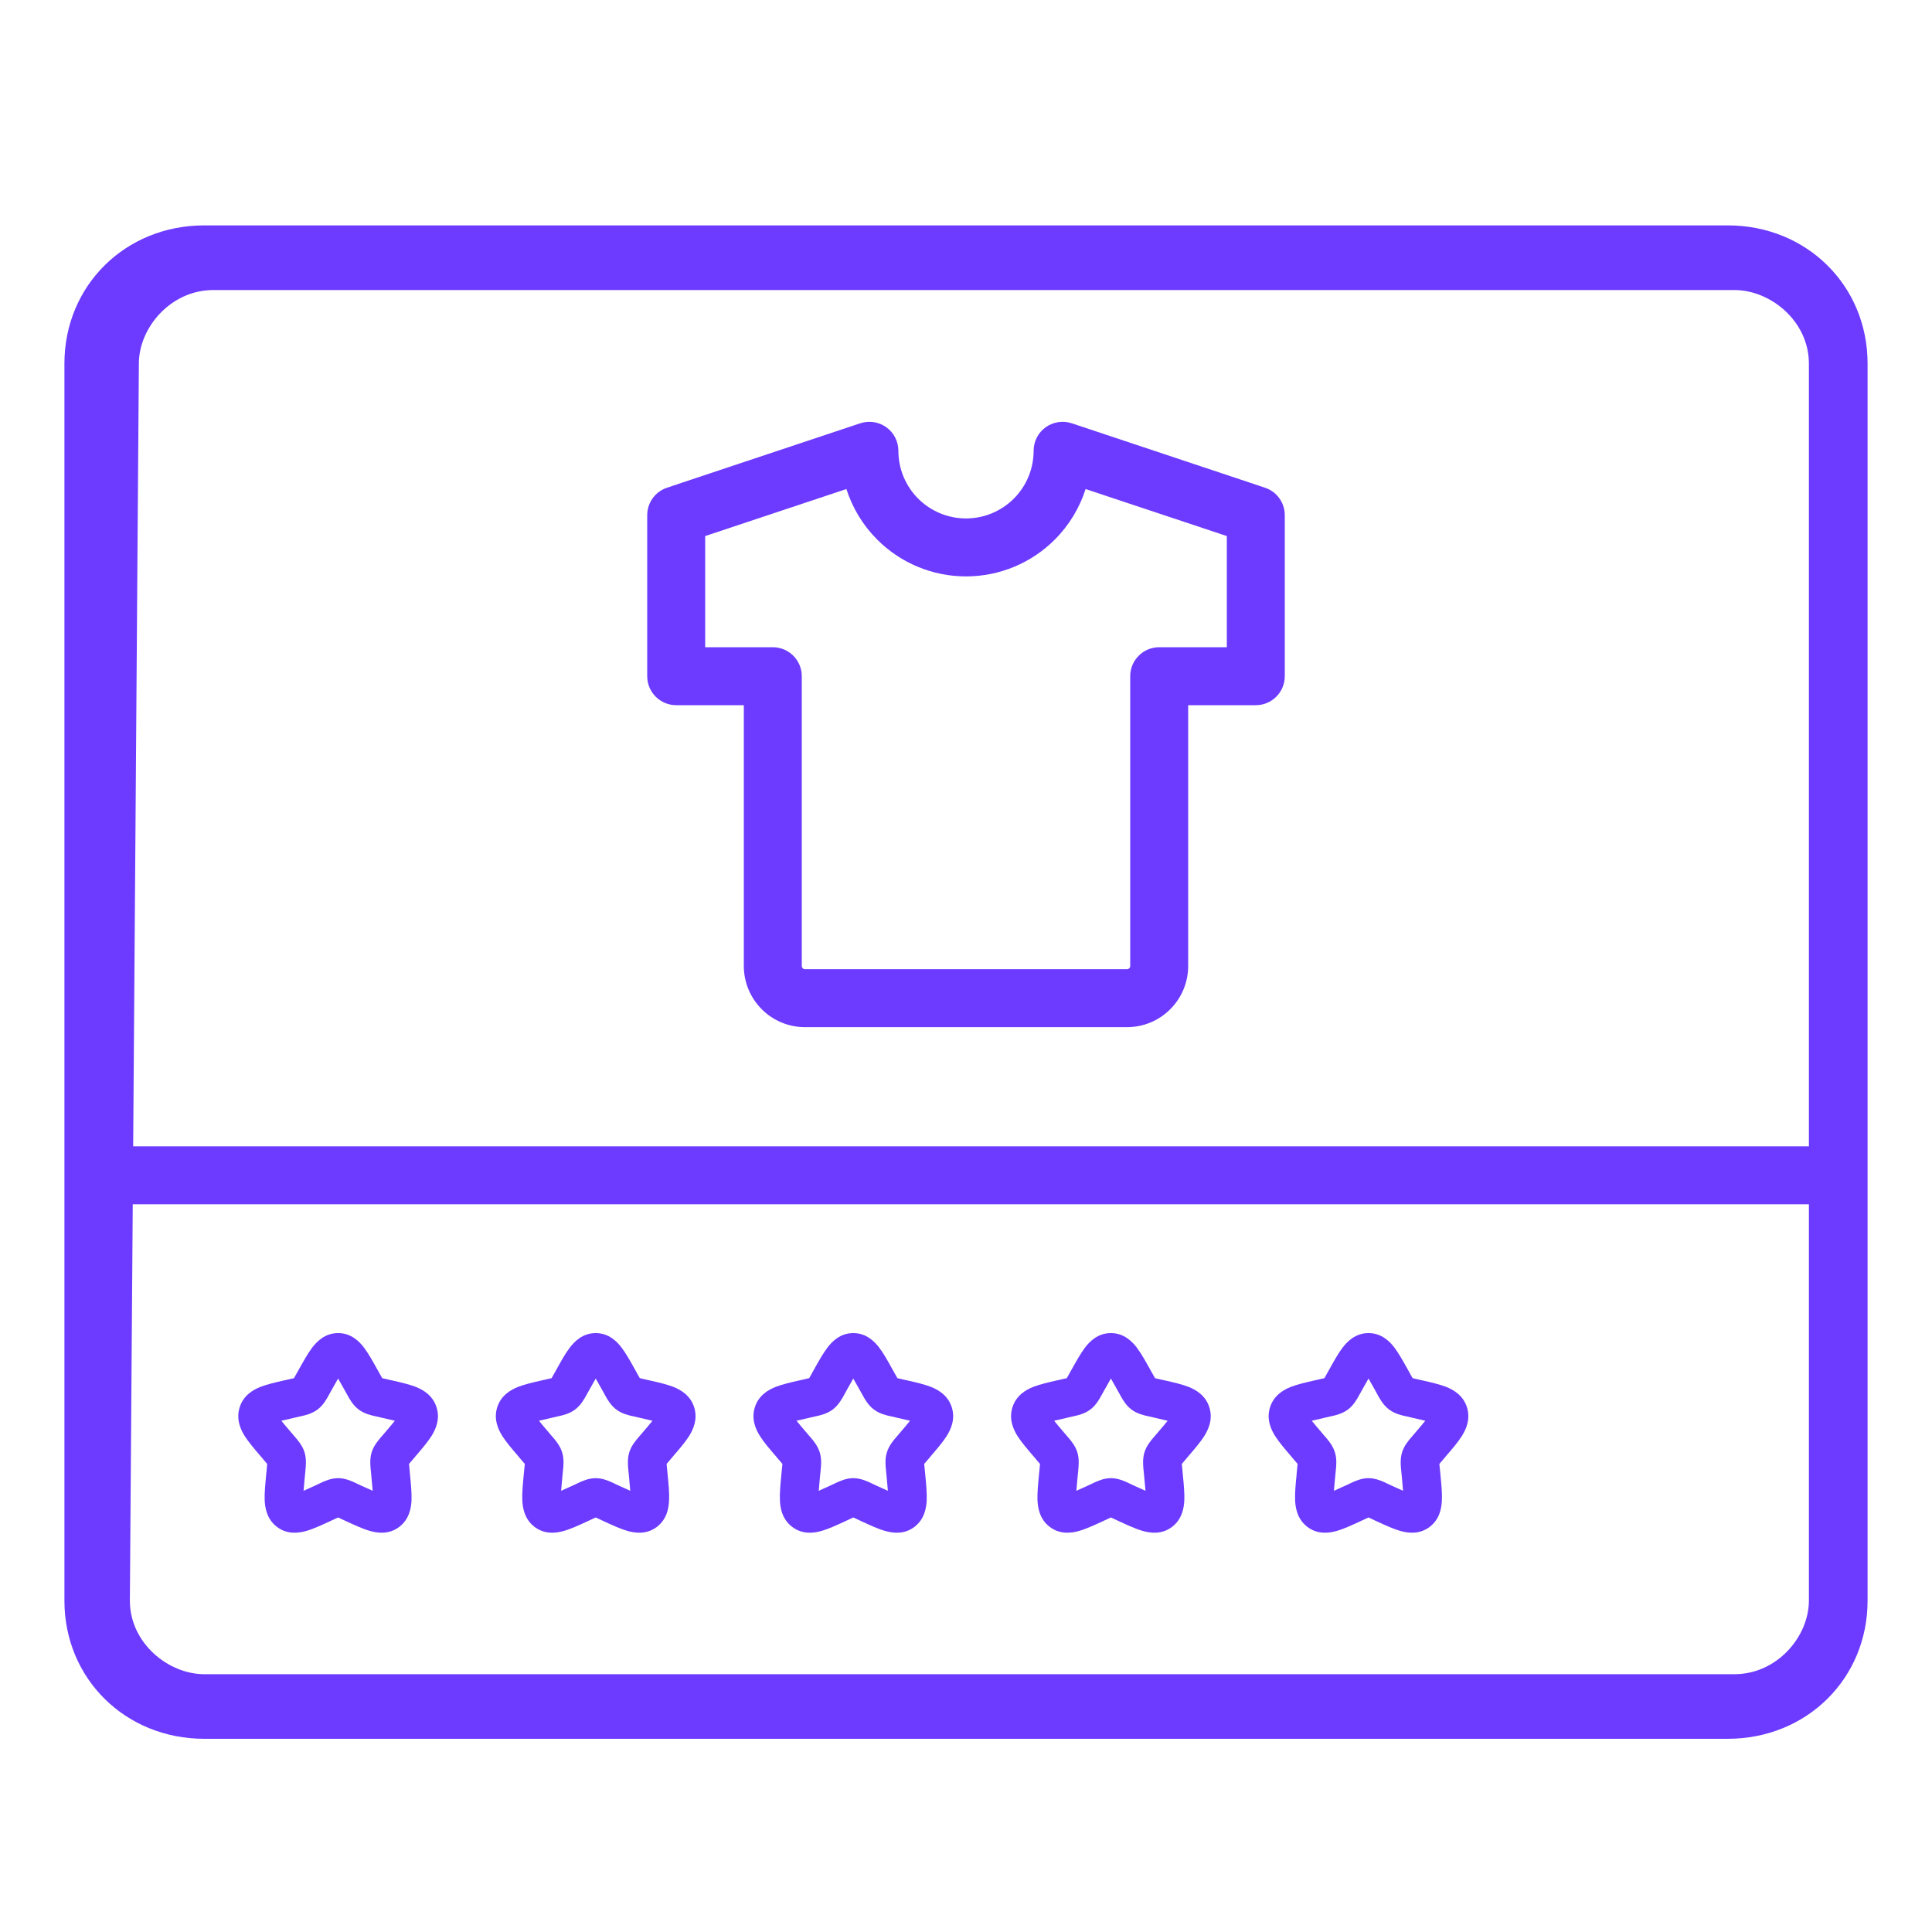 <svg width="32" height="32" viewBox="0 0 32 32" fill="none" xmlns="http://www.w3.org/2000/svg">
	<path d="M1.067 26.512C1.067 27.803 2.076 28.8 3.384 28.8H28.616C29.924 28.8 30.933 27.803 30.933 26.512V6.022C30.933 4.73 29.924 3.733 28.616 3.733H3.384C2.076 3.733 1.067 4.73 1.067 6.022V26.512ZM2.3 6.022C2.3 5.431 2.824 4.804 3.534 4.804H28.728C29.326 4.804 29.961 5.32 29.961 6.022V26.512C29.961 27.102 29.438 27.73 28.728 27.73H3.384C2.786 27.73 2.151 27.213 2.151 26.512L2.3 6.022Z" fill="#6C3BFF"/>
	<path fill-rule="evenodd" clip-rule="evenodd" d="M14.681 7.077C14.806 7.167 14.88 7.312 14.88 7.467C14.88 7.764 14.998 8.049 15.208 8.259C15.418 8.469 15.703 8.587 16 8.587C16.297 8.587 16.582 8.469 16.792 8.259C17.002 8.049 17.12 7.764 17.12 7.467C17.12 7.312 17.194 7.167 17.319 7.077C17.445 6.987 17.605 6.963 17.752 7.011L20.952 8.078C21.148 8.143 21.28 8.327 21.28 8.533V11.2C21.28 11.465 21.065 11.68 20.8 11.68H19.68V16C19.68 16.269 19.573 16.526 19.383 16.716C19.193 16.907 18.935 17.013 18.667 17.013H13.333C13.065 17.013 12.807 16.907 12.617 16.716C12.427 16.526 12.32 16.269 12.32 16V11.68H11.2C10.935 11.68 10.72 11.465 10.72 11.2V8.533C10.72 8.327 10.852 8.143 11.048 8.078L14.248 7.011C14.395 6.963 14.556 6.987 14.681 7.077ZM11.68 8.879V10.72H12.8C13.065 10.72 13.28 10.935 13.28 11.2V16C13.28 16.014 13.286 16.028 13.296 16.038C13.306 16.048 13.319 16.053 13.333 16.053H18.667C18.681 16.053 18.694 16.048 18.704 16.038C18.714 16.028 18.72 16.014 18.72 16V11.2C18.72 10.935 18.935 10.72 19.2 10.72H20.32V8.879L17.981 8.1C17.881 8.413 17.707 8.701 17.471 8.937C17.081 9.328 16.552 9.547 16 9.547C15.448 9.547 14.919 9.328 14.529 8.937C14.293 8.701 14.119 8.413 14.019 8.1L11.68 8.879Z" fill="#6C3BFF"/>
	<path fill-rule="evenodd" clip-rule="evenodd" d="M1.653 19.467C1.653 19.202 1.868 18.987 2.133 18.987H30.133C30.398 18.987 30.613 19.202 30.613 19.467C30.613 19.732 30.398 19.947 30.133 19.947H2.133C1.868 19.947 1.653 19.732 1.653 19.467Z" fill="#6C3BFF"/>
	<path fill-rule="evenodd" clip-rule="evenodd" d="M5.6 22.833C5.573 22.88 5.54 22.938 5.5 23.01L5.456 23.089C5.453 23.094 5.45 23.1 5.446 23.107C5.411 23.171 5.355 23.274 5.261 23.345C5.165 23.418 5.05 23.443 4.98 23.458C4.973 23.46 4.967 23.461 4.961 23.462L4.876 23.482C4.793 23.501 4.726 23.516 4.669 23.53C4.666 23.531 4.663 23.532 4.66 23.532C4.697 23.579 4.747 23.638 4.814 23.716L4.872 23.784C4.876 23.788 4.88 23.794 4.885 23.799C4.933 23.855 5.009 23.942 5.044 24.054C5.078 24.165 5.066 24.279 5.059 24.354C5.058 24.361 5.057 24.368 5.057 24.375L5.048 24.465C5.039 24.56 5.032 24.634 5.028 24.692C5.079 24.67 5.138 24.643 5.21 24.61L5.289 24.573C5.295 24.57 5.301 24.567 5.307 24.564C5.371 24.534 5.479 24.483 5.6 24.483C5.721 24.483 5.829 24.534 5.893 24.564C5.899 24.567 5.905 24.57 5.911 24.573L5.783 24.851L5.911 24.573L5.99 24.61C6.062 24.643 6.121 24.67 6.173 24.692C6.168 24.634 6.161 24.56 6.152 24.465L6.144 24.375C6.143 24.368 6.142 24.361 6.141 24.354C6.134 24.279 6.122 24.165 6.156 24.054C6.191 23.942 6.267 23.855 6.315 23.799C6.32 23.794 6.324 23.788 6.328 23.784L6.386 23.716C6.453 23.638 6.503 23.579 6.54 23.532C6.537 23.532 6.534 23.531 6.531 23.53C6.474 23.516 6.407 23.501 6.324 23.482L6.239 23.462C6.233 23.461 6.227 23.46 6.22 23.458C6.15 23.443 6.035 23.418 5.939 23.345C5.845 23.274 5.789 23.171 5.754 23.107C5.75 23.1 5.747 23.094 5.744 23.089L5.7 23.01C5.66 22.938 5.627 22.88 5.6 22.833ZM5.172 22.319C5.248 22.22 5.383 22.08 5.6 22.08C5.817 22.08 5.952 22.22 6.028 22.319C6.1 22.414 6.173 22.545 6.249 22.681C6.252 22.687 6.256 22.693 6.259 22.699L6.303 22.777C6.314 22.798 6.323 22.814 6.331 22.827C6.344 22.83 6.36 22.834 6.381 22.838L6.465 22.858C6.472 22.859 6.479 22.861 6.486 22.862C6.632 22.895 6.776 22.928 6.886 22.971C7.007 23.019 7.169 23.111 7.231 23.311C7.293 23.508 7.215 23.676 7.147 23.785C7.083 23.886 6.986 23.999 6.886 24.116C6.881 24.122 6.877 24.127 6.873 24.132L6.658 23.949L6.873 24.132L6.815 24.2C6.798 24.219 6.786 24.233 6.776 24.245C6.775 24.246 6.775 24.247 6.774 24.247C6.775 24.249 6.775 24.25 6.775 24.252C6.776 24.268 6.778 24.287 6.781 24.313L6.789 24.403C6.79 24.41 6.791 24.416 6.791 24.423C6.806 24.58 6.821 24.73 6.816 24.85C6.81 24.976 6.78 25.163 6.613 25.29C6.44 25.421 6.25 25.392 6.127 25.357C6.013 25.325 5.879 25.263 5.742 25.2C5.736 25.197 5.729 25.194 5.723 25.191L5.856 24.901L5.723 25.191L5.643 25.154C5.626 25.146 5.612 25.14 5.6 25.134C5.588 25.14 5.574 25.146 5.557 25.154L5.477 25.191C5.471 25.194 5.465 25.197 5.458 25.2C5.321 25.263 5.187 25.325 5.073 25.357C4.95 25.392 4.76 25.421 4.587 25.29C4.42 25.163 4.39 24.976 4.384 24.85C4.379 24.73 4.394 24.58 4.409 24.423C4.409 24.416 4.41 24.41 4.411 24.403L4.42 24.313C4.422 24.287 4.424 24.268 4.425 24.252C4.425 24.25 4.425 24.249 4.426 24.247C4.425 24.247 4.425 24.246 4.424 24.245C4.414 24.233 4.402 24.219 4.385 24.2L4.328 24.132C4.323 24.127 4.319 24.122 4.314 24.116C4.214 23.999 4.117 23.886 4.053 23.785C3.985 23.676 3.908 23.508 3.969 23.311C4.031 23.111 4.193 23.019 4.314 22.971C4.424 22.928 4.568 22.895 4.714 22.862C4.721 22.861 4.728 22.859 4.735 22.858L4.82 22.838C4.84 22.834 4.856 22.83 4.869 22.827C4.877 22.814 4.886 22.798 4.897 22.777L4.941 22.699C4.944 22.693 4.948 22.687 4.951 22.681C5.027 22.545 5.1 22.414 5.172 22.319Z" fill="#6C3BFF"/>
	<path fill-rule="evenodd" clip-rule="evenodd" d="M9.867 22.833C9.84 22.88 9.807 22.938 9.767 23.01L9.723 23.089C9.72 23.094 9.716 23.1 9.713 23.107C9.678 23.171 9.621 23.274 9.527 23.345C9.432 23.418 9.316 23.443 9.247 23.458C9.24 23.46 9.233 23.461 9.227 23.462L9.143 23.482C9.059 23.501 8.992 23.516 8.935 23.53C8.932 23.531 8.929 23.532 8.927 23.532C8.964 23.579 9.014 23.638 9.081 23.716L9.138 23.784C9.143 23.788 9.147 23.794 9.152 23.799C9.2 23.855 9.275 23.942 9.31 24.054C9.345 24.165 9.333 24.279 9.325 24.354C9.325 24.361 9.324 24.368 9.323 24.375L9.314 24.465C9.305 24.56 9.298 24.634 9.294 24.692C9.345 24.67 9.404 24.643 9.476 24.61L9.556 24.573C9.561 24.57 9.567 24.567 9.574 24.564C9.638 24.534 9.746 24.483 9.867 24.483C9.987 24.483 10.095 24.534 10.16 24.564C10.166 24.567 10.172 24.57 10.178 24.573L10.05 24.851L10.178 24.573L10.257 24.61C10.329 24.643 10.388 24.67 10.439 24.692C10.435 24.634 10.428 24.56 10.419 24.465L10.41 24.375C10.41 24.368 10.409 24.361 10.408 24.354C10.4 24.279 10.389 24.165 10.423 24.054C10.458 23.942 10.534 23.855 10.582 23.799C10.586 23.794 10.591 23.788 10.595 23.784L10.653 23.716C10.72 23.638 10.77 23.579 10.807 23.532C10.804 23.532 10.801 23.531 10.798 23.53C10.741 23.516 10.674 23.501 10.591 23.482L10.506 23.462C10.5 23.461 10.493 23.46 10.487 23.458C10.417 23.443 10.302 23.418 10.206 23.345C10.112 23.274 10.056 23.171 10.02 23.107C10.017 23.1 10.014 23.094 10.011 23.089L9.967 23.01C9.926 22.938 9.894 22.88 9.867 22.833ZM9.439 22.319C9.515 22.22 9.65 22.08 9.867 22.08C10.083 22.08 10.219 22.22 10.294 22.319C10.367 22.414 10.44 22.545 10.516 22.681C10.519 22.687 10.522 22.693 10.526 22.699L10.569 22.777C10.581 22.798 10.59 22.814 10.598 22.827C10.611 22.83 10.627 22.834 10.647 22.838L10.732 22.858C10.739 22.859 10.746 22.861 10.752 22.862C10.899 22.895 11.042 22.928 11.153 22.971C11.274 23.019 11.436 23.111 11.498 23.311C11.559 23.508 11.482 23.676 11.414 23.785C11.35 23.886 11.253 23.999 11.152 24.116C11.148 24.122 11.144 24.127 11.139 24.132L10.925 23.949L11.139 24.132L11.081 24.2C11.065 24.219 11.053 24.233 11.043 24.245C11.042 24.246 11.042 24.247 11.041 24.247C11.041 24.249 11.041 24.25 11.041 24.252C11.043 24.268 11.045 24.287 11.047 24.313L11.056 24.403C11.057 24.41 11.057 24.416 11.058 24.423C11.073 24.58 11.088 24.73 11.082 24.85C11.077 24.976 11.047 25.163 10.88 25.29C10.707 25.421 10.516 25.392 10.393 25.357C10.28 25.325 10.145 25.263 10.008 25.2C10.002 25.197 9.996 25.194 9.989 25.191L10.123 24.901L9.989 25.191L9.91 25.154C9.893 25.146 9.879 25.14 9.867 25.134C9.855 25.14 9.841 25.146 9.823 25.154L9.744 25.191C9.738 25.194 9.731 25.197 9.725 25.2C9.588 25.263 9.454 25.325 9.34 25.357C9.217 25.392 9.026 25.421 8.854 25.29C8.687 25.163 8.657 24.976 8.651 24.85C8.646 24.73 8.66 24.58 8.675 24.423C8.676 24.416 8.677 24.41 8.677 24.403L8.686 24.313C8.689 24.287 8.69 24.268 8.692 24.252C8.692 24.25 8.692 24.249 8.692 24.247C8.692 24.247 8.691 24.246 8.691 24.245C8.68 24.233 8.668 24.219 8.652 24.2L8.594 24.132C8.59 24.127 8.585 24.122 8.581 24.116C8.481 23.999 8.384 23.886 8.32 23.785C8.251 23.676 8.174 23.508 8.235 23.311C8.298 23.111 8.46 23.019 8.581 22.971C8.691 22.928 8.835 22.895 8.981 22.862C8.988 22.861 8.995 22.859 9.001 22.858L9.086 22.838C9.107 22.834 9.122 22.83 9.136 22.827C9.144 22.814 9.152 22.798 9.164 22.777L9.208 22.699C9.211 22.693 9.214 22.687 9.218 22.681C9.293 22.545 9.366 22.414 9.439 22.319Z" fill="#6C3BFF"/>
	<path fill-rule="evenodd" clip-rule="evenodd" d="M14.133 22.833C14.106 22.88 14.074 22.938 14.033 23.01L13.99 23.089C13.986 23.094 13.983 23.1 13.98 23.107C13.944 23.171 13.888 23.274 13.794 23.345C13.698 23.418 13.583 23.443 13.513 23.458C13.507 23.46 13.5 23.461 13.494 23.462L13.409 23.482C13.326 23.501 13.259 23.516 13.202 23.53C13.199 23.531 13.196 23.532 13.193 23.532C13.23 23.579 13.28 23.638 13.347 23.716L13.405 23.784C13.409 23.788 13.414 23.794 13.418 23.799C13.467 23.855 13.542 23.942 13.577 24.054C13.612 24.165 13.6 24.279 13.592 24.354C13.591 24.361 13.591 24.368 13.59 24.375L13.581 24.465C13.572 24.56 13.565 24.634 13.561 24.692C13.612 24.67 13.671 24.643 13.743 24.61L13.822 24.573C13.828 24.57 13.834 24.567 13.84 24.564C13.905 24.534 14.013 24.483 14.133 24.483C14.254 24.483 14.362 24.534 14.426 24.564C14.433 24.567 14.439 24.57 14.444 24.573L14.316 24.851L14.444 24.573L14.524 24.61C14.596 24.643 14.655 24.67 14.706 24.692C14.702 24.634 14.695 24.56 14.686 24.465L14.677 24.375C14.676 24.368 14.675 24.361 14.675 24.354C14.667 24.279 14.655 24.165 14.69 24.054C14.725 23.942 14.8 23.855 14.848 23.799C14.853 23.794 14.857 23.788 14.862 23.784L14.919 23.716C14.986 23.638 15.036 23.579 15.073 23.532C15.071 23.532 15.068 23.531 15.065 23.53C15.008 23.516 14.941 23.501 14.857 23.482L14.773 23.462C14.767 23.461 14.76 23.46 14.753 23.458C14.684 23.443 14.568 23.418 14.473 23.345C14.379 23.274 14.322 23.171 14.287 23.107C14.284 23.1 14.28 23.094 14.277 23.089L14.233 23.01C14.193 22.938 14.161 22.88 14.133 22.833ZM13.706 22.319C13.781 22.22 13.917 22.08 14.133 22.08C14.35 22.08 14.485 22.22 14.561 22.319C14.634 22.414 14.707 22.545 14.782 22.681C14.786 22.687 14.789 22.693 14.792 22.699L14.836 22.777C14.848 22.798 14.857 22.814 14.864 22.827C14.878 22.83 14.893 22.834 14.914 22.838L14.999 22.858C15.005 22.859 15.012 22.861 15.019 22.862C15.165 22.895 15.309 22.928 15.419 22.971C15.54 23.019 15.702 23.111 15.765 23.311C15.826 23.508 15.749 23.676 15.68 23.785C15.616 23.886 15.519 23.999 15.419 24.116C15.415 24.122 15.41 24.127 15.406 24.132L15.192 23.949L15.406 24.132L15.348 24.2C15.332 24.219 15.319 24.233 15.309 24.245C15.309 24.246 15.308 24.247 15.308 24.247C15.308 24.249 15.308 24.25 15.308 24.252C15.31 24.268 15.311 24.287 15.314 24.313L15.323 24.403C15.323 24.41 15.324 24.416 15.325 24.423C15.34 24.58 15.354 24.73 15.349 24.85C15.343 24.976 15.313 25.163 15.146 25.29C14.974 25.421 14.783 25.392 14.66 25.357C14.546 25.325 14.412 25.263 14.275 25.2C14.269 25.197 14.262 25.194 14.256 25.191L14.389 24.901L14.256 25.191L14.177 25.154C14.159 25.146 14.145 25.14 14.133 25.134C14.121 25.14 14.107 25.146 14.09 25.154L14.011 25.191C14.004 25.194 13.998 25.197 13.992 25.2C13.855 25.263 13.72 25.325 13.607 25.357C13.484 25.392 13.293 25.421 13.121 25.29C12.953 25.163 12.923 24.976 12.918 24.85C12.912 24.73 12.927 24.58 12.942 24.423C12.943 24.416 12.943 24.41 12.944 24.403L12.953 24.313C12.955 24.287 12.957 24.268 12.959 24.252C12.959 24.25 12.959 24.249 12.959 24.247C12.958 24.247 12.958 24.246 12.957 24.245C12.947 24.233 12.935 24.219 12.919 24.2L12.861 24.132C12.856 24.127 12.852 24.122 12.848 24.116C12.747 23.999 12.65 23.886 12.587 23.785C12.518 23.676 12.441 23.508 12.502 23.311C12.564 23.111 12.726 23.019 12.848 22.971C12.958 22.928 13.101 22.895 13.248 22.862C13.254 22.861 13.261 22.859 13.268 22.858L13.353 22.838C13.373 22.834 13.389 22.83 13.402 22.827C13.41 22.814 13.419 22.798 13.431 22.777L13.474 22.699C13.478 22.693 13.481 22.687 13.484 22.681C13.56 22.545 13.633 22.414 13.706 22.319Z" fill="#6C3BFF"/>
	<path fill-rule="evenodd" clip-rule="evenodd" d="M18.4 22.833C18.373 22.88 18.34 22.938 18.3 23.01L18.256 23.089C18.253 23.094 18.25 23.1 18.246 23.107C18.211 23.171 18.155 23.274 18.061 23.345C17.965 23.418 17.85 23.443 17.78 23.458C17.773 23.46 17.767 23.461 17.761 23.462L17.676 23.482C17.593 23.501 17.526 23.516 17.469 23.53C17.466 23.531 17.463 23.532 17.46 23.532C17.497 23.579 17.547 23.638 17.614 23.716L17.672 23.784C17.676 23.788 17.68 23.794 17.685 23.799C17.733 23.855 17.809 23.942 17.844 24.054C17.878 24.165 17.866 24.279 17.859 24.354C17.858 24.361 17.857 24.368 17.857 24.375L17.848 24.465C17.839 24.56 17.832 24.634 17.828 24.692C17.879 24.67 17.938 24.643 18.01 24.61L18.089 24.573C18.095 24.57 18.101 24.567 18.107 24.564C18.171 24.534 18.279 24.483 18.4 24.483C18.521 24.483 18.629 24.534 18.693 24.564C18.699 24.567 18.705 24.57 18.711 24.573L18.583 24.851L18.711 24.573L18.79 24.61C18.862 24.643 18.921 24.67 18.973 24.692C18.968 24.634 18.962 24.56 18.952 24.465L18.944 24.375C18.943 24.368 18.942 24.361 18.941 24.354C18.934 24.279 18.922 24.165 18.956 24.054C18.991 23.942 19.067 23.855 19.115 23.799C19.12 23.794 19.124 23.788 19.128 23.784L19.186 23.716C19.253 23.638 19.303 23.579 19.34 23.532C19.337 23.532 19.334 23.531 19.331 23.53C19.274 23.516 19.207 23.501 19.124 23.482L19.039 23.462C19.033 23.461 19.027 23.46 19.02 23.458C18.95 23.443 18.835 23.418 18.739 23.345C18.645 23.274 18.589 23.171 18.554 23.107C18.55 23.1 18.547 23.094 18.544 23.089L18.5 23.01C18.46 22.938 18.427 22.88 18.4 22.833ZM17.972 22.319C18.048 22.22 18.183 22.08 18.4 22.08C18.617 22.08 18.752 22.22 18.828 22.319C18.9 22.414 18.973 22.545 19.049 22.681C19.052 22.687 19.056 22.693 19.059 22.699L19.103 22.777C19.114 22.798 19.123 22.814 19.131 22.827C19.144 22.83 19.16 22.834 19.18 22.838L19.265 22.858C19.272 22.859 19.279 22.861 19.286 22.862C19.432 22.895 19.576 22.928 19.686 22.971C19.807 23.019 19.969 23.111 20.031 23.311C20.093 23.508 20.015 23.676 19.947 23.785C19.883 23.886 19.786 23.999 19.686 24.116C19.681 24.122 19.677 24.127 19.672 24.132L19.458 23.949L19.672 24.132L19.615 24.2C19.598 24.219 19.586 24.233 19.576 24.245C19.576 24.246 19.575 24.247 19.575 24.247C19.575 24.249 19.575 24.25 19.575 24.252C19.576 24.268 19.578 24.287 19.581 24.313L19.589 24.403C19.59 24.41 19.591 24.416 19.591 24.423C19.607 24.58 19.621 24.73 19.616 24.85C19.61 24.976 19.58 25.163 19.413 25.29C19.24 25.421 19.05 25.392 18.927 25.357C18.813 25.325 18.679 25.263 18.542 25.2C18.535 25.197 18.529 25.194 18.523 25.191L18.656 24.901L18.523 25.191L18.443 25.154C18.426 25.146 18.412 25.14 18.4 25.134C18.388 25.14 18.374 25.146 18.357 25.154L18.277 25.191C18.271 25.194 18.265 25.197 18.258 25.2C18.121 25.263 17.987 25.325 17.873 25.357C17.75 25.392 17.56 25.421 17.387 25.29C17.22 25.163 17.19 24.976 17.184 24.85C17.179 24.73 17.194 24.58 17.209 24.423C17.209 24.416 17.21 24.41 17.211 24.403L17.22 24.313C17.222 24.287 17.224 24.268 17.225 24.252C17.225 24.25 17.225 24.249 17.226 24.247C17.225 24.247 17.224 24.246 17.224 24.245C17.214 24.233 17.202 24.219 17.185 24.2L17.128 24.132C17.123 24.127 17.119 24.122 17.114 24.116C17.014 23.999 16.917 23.886 16.853 23.785C16.785 23.676 16.707 23.508 16.769 23.311C16.831 23.111 16.993 23.019 17.114 22.971C17.224 22.928 17.368 22.895 17.514 22.862C17.521 22.861 17.528 22.859 17.535 22.858L17.619 22.838C17.64 22.834 17.656 22.83 17.669 22.827C17.677 22.814 17.686 22.798 17.697 22.777L17.741 22.699C17.744 22.693 17.748 22.687 17.751 22.681C17.827 22.545 17.9 22.414 17.972 22.319Z" fill="#6C3BFF"/>
	<path fill-rule="evenodd" clip-rule="evenodd" d="M22.667 22.833C22.64 22.88 22.607 22.938 22.567 23.01L22.523 23.089C22.52 23.094 22.517 23.1 22.513 23.107C22.478 23.171 22.421 23.274 22.328 23.345C22.232 23.418 22.116 23.443 22.047 23.458C22.04 23.46 22.033 23.461 22.027 23.462L21.943 23.482C21.859 23.501 21.792 23.516 21.735 23.53C21.732 23.531 21.73 23.532 21.727 23.532C21.764 23.579 21.814 23.638 21.881 23.716L21.938 23.784C21.942 23.788 21.947 23.794 21.952 23.799C22 23.855 22.075 23.942 22.11 24.054C22.145 24.165 22.133 24.279 22.125 24.354C22.125 24.361 22.124 24.368 22.123 24.375L22.114 24.465C22.105 24.56 22.098 24.634 22.094 24.692C22.145 24.67 22.204 24.643 22.276 24.61L22.356 24.573C22.361 24.57 22.367 24.567 22.374 24.564C22.438 24.534 22.546 24.483 22.667 24.483C22.787 24.483 22.895 24.534 22.96 24.564C22.966 24.567 22.972 24.57 22.978 24.573L22.85 24.851L22.978 24.573L23.057 24.61C23.129 24.643 23.188 24.67 23.239 24.692C23.235 24.634 23.228 24.56 23.219 24.465L23.21 24.375C23.209 24.368 23.209 24.361 23.208 24.354C23.2 24.279 23.189 24.165 23.223 24.054C23.258 23.942 23.333 23.855 23.382 23.799C23.386 23.794 23.391 23.788 23.395 23.784L23.453 23.716C23.52 23.638 23.57 23.579 23.607 23.532C23.604 23.532 23.601 23.531 23.598 23.53C23.541 23.516 23.474 23.501 23.391 23.482L23.306 23.462C23.3 23.461 23.294 23.46 23.287 23.458C23.217 23.443 23.102 23.418 23.006 23.345C22.912 23.274 22.855 23.171 22.82 23.107C22.817 23.1 22.814 23.094 22.81 23.089L22.767 23.01C22.726 22.938 22.694 22.88 22.667 22.833ZM22.239 22.319C22.315 22.22 22.45 22.08 22.667 22.08C22.883 22.08 23.019 22.22 23.095 22.319C23.167 22.414 23.24 22.545 23.316 22.681C23.319 22.687 23.322 22.693 23.326 22.699L23.369 22.777C23.381 22.798 23.39 22.814 23.398 22.827C23.411 22.83 23.427 22.834 23.447 22.838L23.532 22.858C23.539 22.859 23.546 22.861 23.552 22.862C23.698 22.895 23.842 22.928 23.953 22.971C24.074 23.019 24.236 23.111 24.298 23.311C24.359 23.508 24.282 23.676 24.213 23.785C24.15 23.886 24.053 23.999 23.952 24.116C23.948 24.122 23.944 24.127 23.939 24.132L23.725 23.949L23.939 24.132L23.881 24.2C23.865 24.219 23.853 24.233 23.843 24.245C23.842 24.246 23.842 24.247 23.841 24.247C23.841 24.249 23.841 24.25 23.841 24.252C23.843 24.268 23.845 24.287 23.847 24.313L23.856 24.403C23.857 24.41 23.857 24.416 23.858 24.423C23.873 24.58 23.888 24.73 23.882 24.85C23.877 24.976 23.847 25.163 23.68 25.29C23.507 25.421 23.316 25.392 23.193 25.357C23.08 25.325 22.945 25.263 22.808 25.2C22.802 25.197 22.796 25.194 22.789 25.191L22.923 24.901L22.789 25.191L22.71 25.154C22.692 25.146 22.679 25.14 22.667 25.134C22.655 25.14 22.641 25.146 22.623 25.154L22.544 25.191C22.538 25.194 22.531 25.197 22.525 25.2C22.388 25.263 22.254 25.325 22.14 25.357C22.017 25.392 21.826 25.421 21.654 25.29C21.487 25.163 21.457 24.976 21.451 24.85C21.446 24.73 21.46 24.58 21.476 24.423C21.476 24.416 21.477 24.41 21.477 24.403L21.486 24.313C21.489 24.287 21.491 24.268 21.492 24.252C21.492 24.25 21.492 24.249 21.492 24.247C21.492 24.247 21.491 24.246 21.491 24.245C21.48 24.233 21.468 24.219 21.452 24.2L21.394 24.132C21.39 24.127 21.385 24.122 21.381 24.116C21.281 23.999 21.184 23.886 21.12 23.785C21.051 23.676 20.974 23.508 21.035 23.311C21.098 23.111 21.259 23.019 21.381 22.971C21.491 22.928 21.635 22.895 21.781 22.862C21.788 22.861 21.794 22.859 21.801 22.858L21.886 22.838C21.907 22.834 21.922 22.83 21.936 22.827C21.944 22.814 21.952 22.798 21.964 22.777L22.008 22.699C22.011 22.693 22.014 22.687 22.018 22.681C22.093 22.545 22.166 22.414 22.239 22.319Z" fill="#6C3BFF"/>
	</svg>
